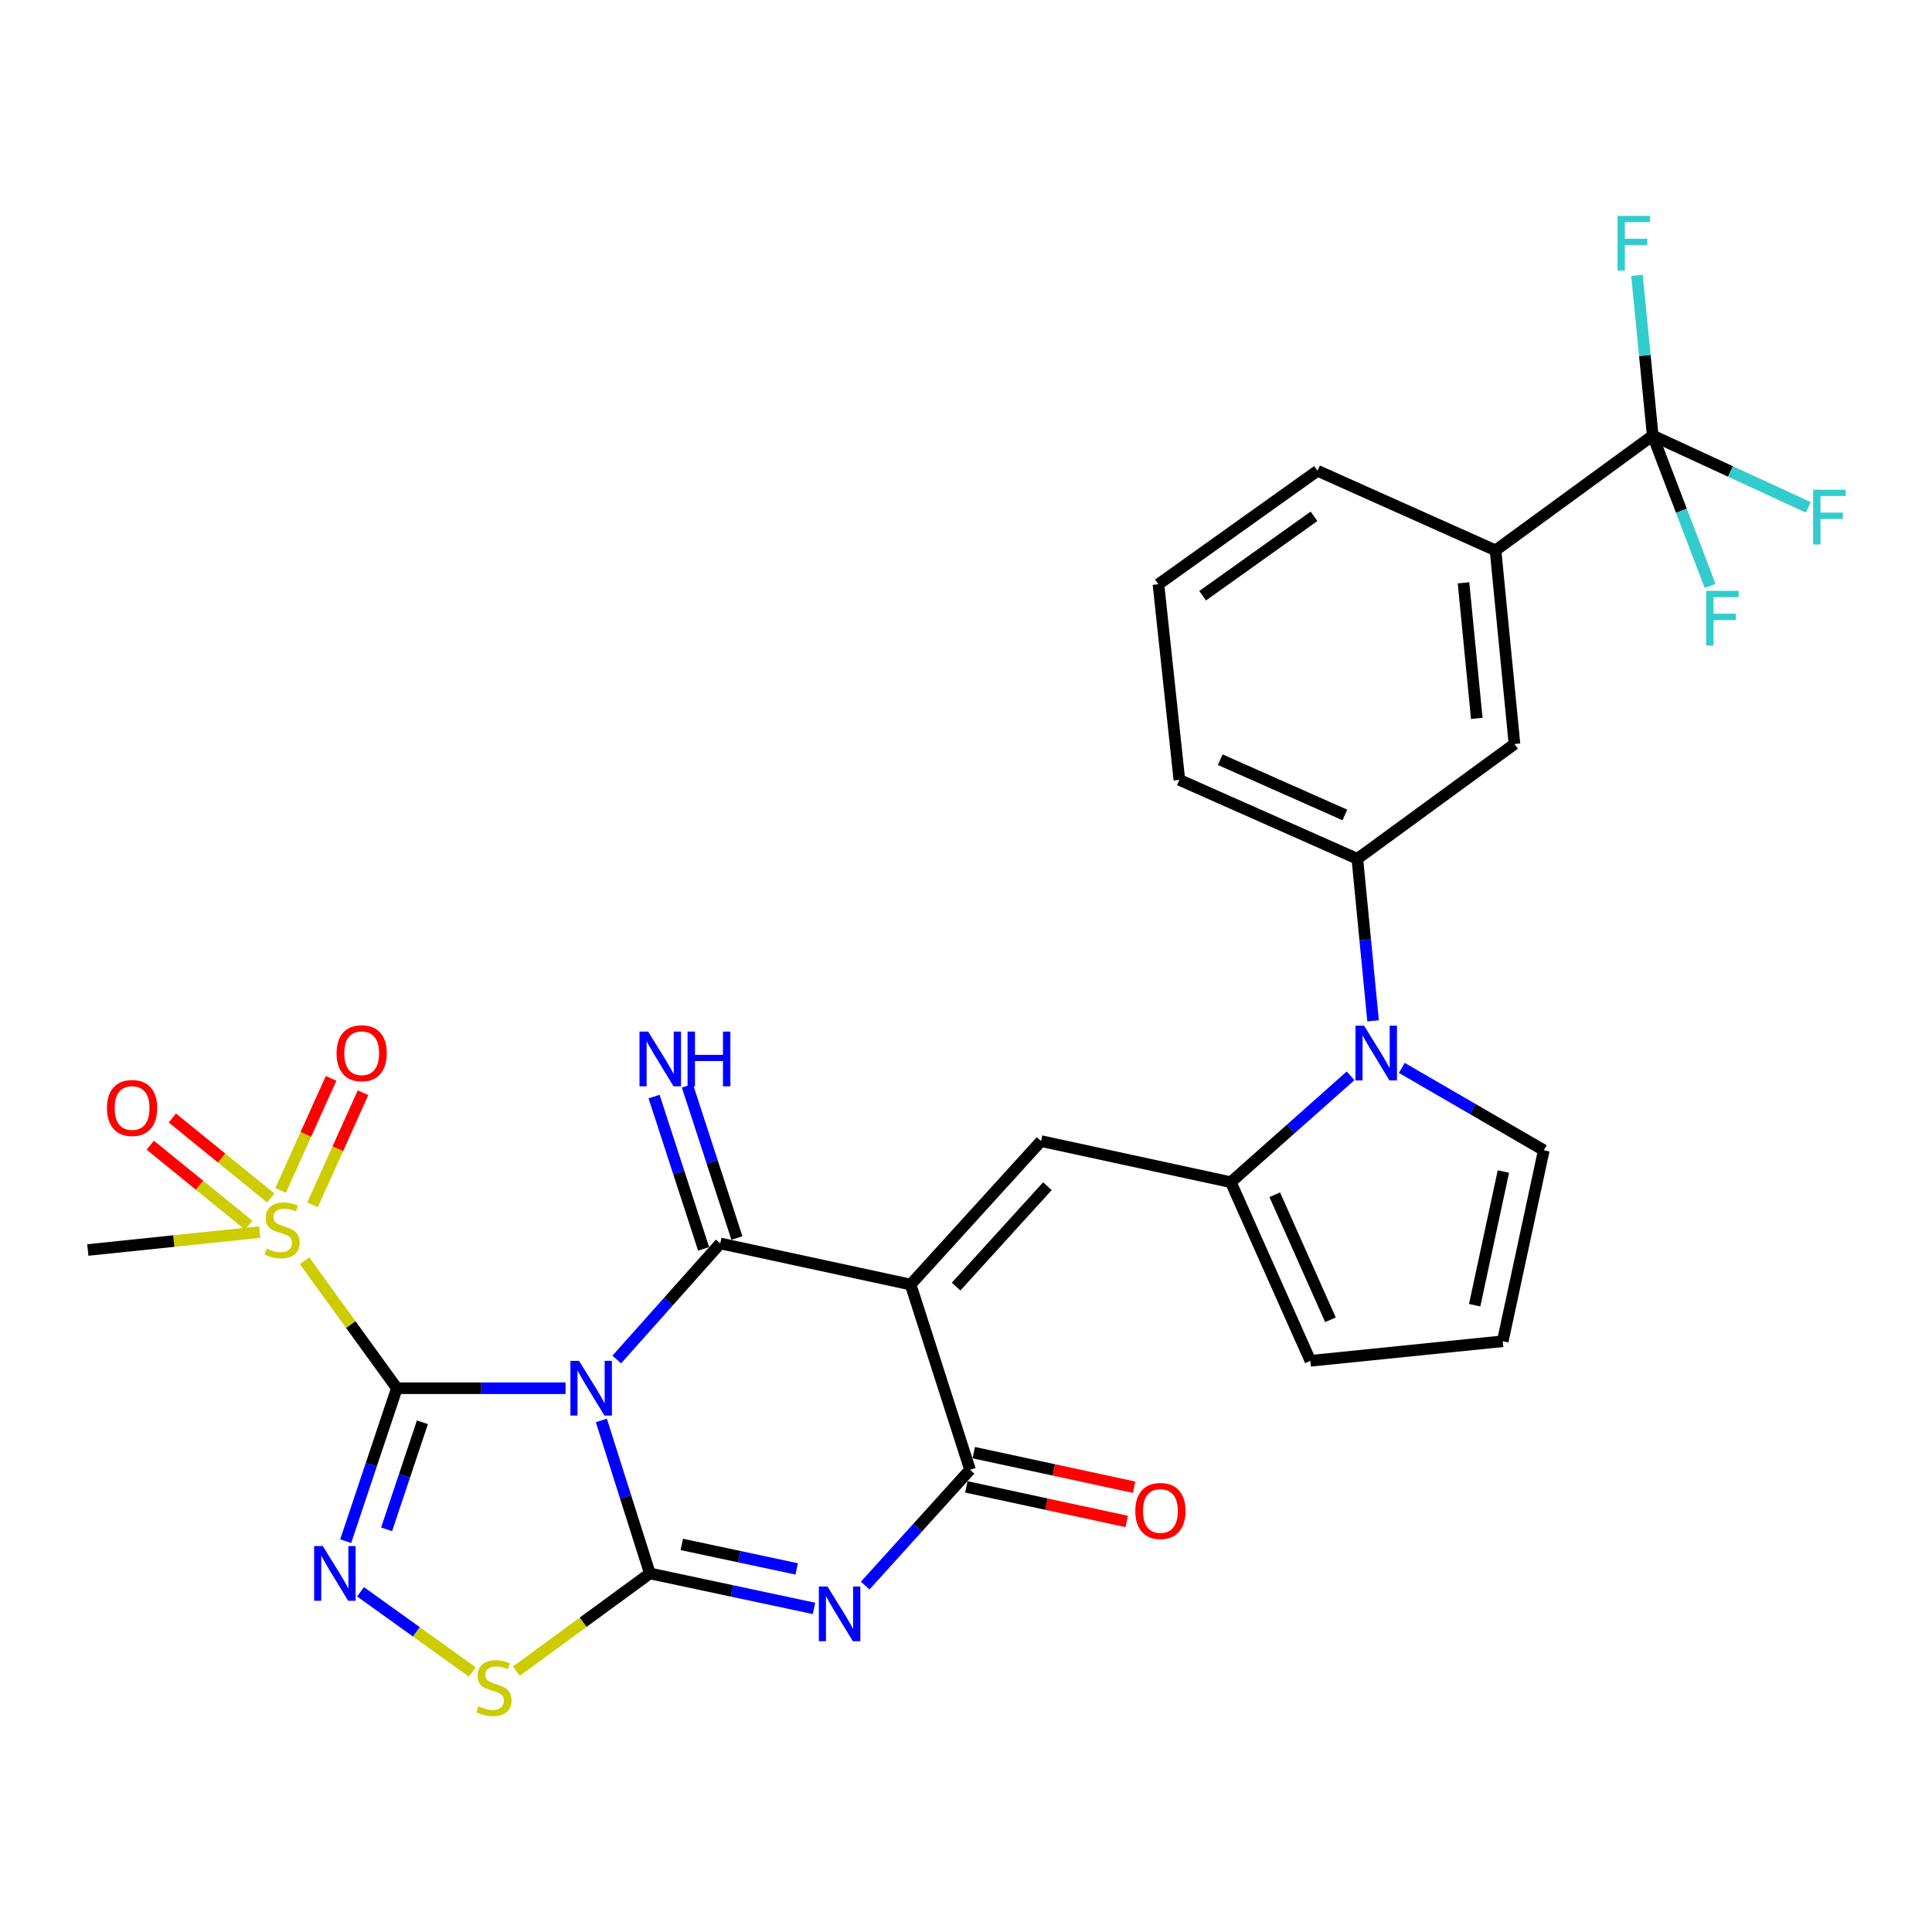 <?xml version='1.0' encoding='iso-8859-1'?>
<svg version='1.1' baseProfile='full'
              xmlns='http://www.w3.org/2000/svg'
                      xmlns:rdkit='http://www.rdkit.org/xml'
                      xmlns:xlink='http://www.w3.org/1999/xlink'
                  xml:space='preserve'
width='1000px' height='1000px' viewBox='0 0 1000 1000'>
<!-- END OF HEADER -->
<rect style='opacity:1.0;fill:#FFFFFF;stroke:none' width='1000' height='1000' x='0' y='0'> </rect>
<path class='bond-0' d='M 292.725,718.541 L 249.074,718.541' style='fill:none;fill-rule:evenodd;stroke:#0000FF;stroke-width:6px;stroke-linecap:butt;stroke-linejoin:miter;stroke-opacity:1' />
<path class='bond-0' d='M 249.074,718.541 L 205.423,718.541' style='fill:none;fill-rule:evenodd;stroke:#000000;stroke-width:6px;stroke-linecap:butt;stroke-linejoin:miter;stroke-opacity:1' />
<path class='bond-1' d='M 311.264,735.215 L 323.815,774.809' style='fill:none;fill-rule:evenodd;stroke:#0000FF;stroke-width:6px;stroke-linecap:butt;stroke-linejoin:miter;stroke-opacity:1' />
<path class='bond-1' d='M 323.815,774.809 L 336.365,814.403' style='fill:none;fill-rule:evenodd;stroke:#000000;stroke-width:6px;stroke-linecap:butt;stroke-linejoin:miter;stroke-opacity:1' />
<path class='bond-3' d='M 319.229,703.683 L 346.017,673.645' style='fill:none;fill-rule:evenodd;stroke:#0000FF;stroke-width:6px;stroke-linecap:butt;stroke-linejoin:miter;stroke-opacity:1' />
<path class='bond-3' d='M 346.017,673.645 L 372.805,643.607' style='fill:none;fill-rule:evenodd;stroke:#000000;stroke-width:6px;stroke-linecap:butt;stroke-linejoin:miter;stroke-opacity:1' />
<path class='bond-5' d='M 205.423,718.541 L 192.176,758.128' style='fill:none;fill-rule:evenodd;stroke:#000000;stroke-width:6px;stroke-linecap:butt;stroke-linejoin:miter;stroke-opacity:1' />
<path class='bond-5' d='M 192.176,758.128 L 178.929,797.716' style='fill:none;fill-rule:evenodd;stroke:#0000FF;stroke-width:6px;stroke-linecap:butt;stroke-linejoin:miter;stroke-opacity:1' />
<path class='bond-5' d='M 218.641,736.17 L 209.368,763.881' style='fill:none;fill-rule:evenodd;stroke:#000000;stroke-width:6px;stroke-linecap:butt;stroke-linejoin:miter;stroke-opacity:1' />
<path class='bond-5' d='M 209.368,763.881 L 200.095,791.593' style='fill:none;fill-rule:evenodd;stroke:#0000FF;stroke-width:6px;stroke-linecap:butt;stroke-linejoin:miter;stroke-opacity:1' />
<path class='bond-7' d='M 205.423,718.541 L 181.528,685.55' style='fill:none;fill-rule:evenodd;stroke:#000000;stroke-width:6px;stroke-linecap:butt;stroke-linejoin:miter;stroke-opacity:1' />
<path class='bond-7' d='M 181.528,685.55 L 157.632,652.558' style='fill:none;fill-rule:evenodd;stroke:#CCCC00;stroke-width:6px;stroke-linecap:butt;stroke-linejoin:miter;stroke-opacity:1' />
<path class='bond-4' d='M 336.365,814.403 L 378.845,823.456' style='fill:none;fill-rule:evenodd;stroke:#000000;stroke-width:6px;stroke-linecap:butt;stroke-linejoin:miter;stroke-opacity:1' />
<path class='bond-4' d='M 378.845,823.456 L 421.324,832.508' style='fill:none;fill-rule:evenodd;stroke:#0000FF;stroke-width:6px;stroke-linecap:butt;stroke-linejoin:miter;stroke-opacity:1' />
<path class='bond-4' d='M 352.888,799.388 L 382.623,805.725' style='fill:none;fill-rule:evenodd;stroke:#000000;stroke-width:6px;stroke-linecap:butt;stroke-linejoin:miter;stroke-opacity:1' />
<path class='bond-4' d='M 382.623,805.725 L 412.359,812.062' style='fill:none;fill-rule:evenodd;stroke:#0000FF;stroke-width:6px;stroke-linecap:butt;stroke-linejoin:miter;stroke-opacity:1' />
<path class='bond-9' d='M 336.365,814.403 L 301.813,839.691' style='fill:none;fill-rule:evenodd;stroke:#000000;stroke-width:6px;stroke-linecap:butt;stroke-linejoin:miter;stroke-opacity:1' />
<path class='bond-9' d='M 301.813,839.691 L 267.261,864.979' style='fill:none;fill-rule:evenodd;stroke:#CCCC00;stroke-width:6px;stroke-linecap:butt;stroke-linejoin:miter;stroke-opacity:1' />
<path class='bond-2' d='M 471.336,664.879 L 372.805,643.607' style='fill:none;fill-rule:evenodd;stroke:#000000;stroke-width:6px;stroke-linecap:butt;stroke-linejoin:miter;stroke-opacity:1' />
<path class='bond-6' d='M 471.336,664.879 L 502.085,760.741' style='fill:none;fill-rule:evenodd;stroke:#000000;stroke-width:6px;stroke-linecap:butt;stroke-linejoin:miter;stroke-opacity:1' />
<path class='bond-8' d='M 471.336,664.879 L 538.847,590.63' style='fill:none;fill-rule:evenodd;stroke:#000000;stroke-width:6px;stroke-linecap:butt;stroke-linejoin:miter;stroke-opacity:1' />
<path class='bond-8' d='M 494.876,665.938 L 542.134,613.964' style='fill:none;fill-rule:evenodd;stroke:#000000;stroke-width:6px;stroke-linecap:butt;stroke-linejoin:miter;stroke-opacity:1' />
<path class='bond-14' d='M 381.425,640.804 L 368.605,601.389' style='fill:none;fill-rule:evenodd;stroke:#000000;stroke-width:6px;stroke-linecap:butt;stroke-linejoin:miter;stroke-opacity:1' />
<path class='bond-14' d='M 368.605,601.389 L 355.786,561.974' style='fill:none;fill-rule:evenodd;stroke:#0000FF;stroke-width:6px;stroke-linecap:butt;stroke-linejoin:miter;stroke-opacity:1' />
<path class='bond-14' d='M 364.185,646.411 L 351.365,606.996' style='fill:none;fill-rule:evenodd;stroke:#000000;stroke-width:6px;stroke-linecap:butt;stroke-linejoin:miter;stroke-opacity:1' />
<path class='bond-14' d='M 351.365,606.996 L 338.546,567.582' style='fill:none;fill-rule:evenodd;stroke:#0000FF;stroke-width:6px;stroke-linecap:butt;stroke-linejoin:miter;stroke-opacity:1' />
<path class='bond-31' d='M 447.83,820.687 L 474.957,790.714' style='fill:none;fill-rule:evenodd;stroke:#0000FF;stroke-width:6px;stroke-linecap:butt;stroke-linejoin:miter;stroke-opacity:1' />
<path class='bond-31' d='M 474.957,790.714 L 502.085,760.741' style='fill:none;fill-rule:evenodd;stroke:#000000;stroke-width:6px;stroke-linecap:butt;stroke-linejoin:miter;stroke-opacity:1' />
<path class='bond-30' d='M 186.618,823.922 L 215.547,844.67' style='fill:none;fill-rule:evenodd;stroke:#0000FF;stroke-width:6px;stroke-linecap:butt;stroke-linejoin:miter;stroke-opacity:1' />
<path class='bond-30' d='M 215.547,844.67 L 244.476,865.418' style='fill:none;fill-rule:evenodd;stroke:#CCCC00;stroke-width:6px;stroke-linecap:butt;stroke-linejoin:miter;stroke-opacity:1' />
<path class='bond-21' d='M 500.174,769.602 L 541.685,778.554' style='fill:none;fill-rule:evenodd;stroke:#000000;stroke-width:6px;stroke-linecap:butt;stroke-linejoin:miter;stroke-opacity:1' />
<path class='bond-21' d='M 541.685,778.554 L 583.195,787.506' style='fill:none;fill-rule:evenodd;stroke:#FF0000;stroke-width:6px;stroke-linecap:butt;stroke-linejoin:miter;stroke-opacity:1' />
<path class='bond-21' d='M 503.996,751.88 L 545.507,760.832' style='fill:none;fill-rule:evenodd;stroke:#000000;stroke-width:6px;stroke-linecap:butt;stroke-linejoin:miter;stroke-opacity:1' />
<path class='bond-21' d='M 545.507,760.832 L 587.017,769.785' style='fill:none;fill-rule:evenodd;stroke:#FF0000;stroke-width:6px;stroke-linecap:butt;stroke-linejoin:miter;stroke-opacity:1' />
<path class='bond-18' d='M 140.156,620.08 L 114.684,599.379' style='fill:none;fill-rule:evenodd;stroke:#CCCC00;stroke-width:6px;stroke-linecap:butt;stroke-linejoin:miter;stroke-opacity:1' />
<path class='bond-18' d='M 114.684,599.379 L 89.213,578.678' style='fill:none;fill-rule:evenodd;stroke:#FF0000;stroke-width:6px;stroke-linecap:butt;stroke-linejoin:miter;stroke-opacity:1' />
<path class='bond-18' d='M 128.722,634.149 L 103.251,613.448' style='fill:none;fill-rule:evenodd;stroke:#CCCC00;stroke-width:6px;stroke-linecap:butt;stroke-linejoin:miter;stroke-opacity:1' />
<path class='bond-18' d='M 103.251,613.448 L 77.779,592.747' style='fill:none;fill-rule:evenodd;stroke:#FF0000;stroke-width:6px;stroke-linecap:butt;stroke-linejoin:miter;stroke-opacity:1' />
<path class='bond-19' d='M 161.773,623.621 L 174.836,594.61' style='fill:none;fill-rule:evenodd;stroke:#CCCC00;stroke-width:6px;stroke-linecap:butt;stroke-linejoin:miter;stroke-opacity:1' />
<path class='bond-19' d='M 174.836,594.61 L 187.899,565.599' style='fill:none;fill-rule:evenodd;stroke:#FF0000;stroke-width:6px;stroke-linecap:butt;stroke-linejoin:miter;stroke-opacity:1' />
<path class='bond-19' d='M 145.242,616.178 L 158.305,587.167' style='fill:none;fill-rule:evenodd;stroke:#CCCC00;stroke-width:6px;stroke-linecap:butt;stroke-linejoin:miter;stroke-opacity:1' />
<path class='bond-19' d='M 158.305,587.167 L 171.368,558.156' style='fill:none;fill-rule:evenodd;stroke:#FF0000;stroke-width:6px;stroke-linecap:butt;stroke-linejoin:miter;stroke-opacity:1' />
<path class='bond-26' d='M 134.413,637.736 L 89.934,642.369' style='fill:none;fill-rule:evenodd;stroke:#CCCC00;stroke-width:6px;stroke-linecap:butt;stroke-linejoin:miter;stroke-opacity:1' />
<path class='bond-26' d='M 89.934,642.369 L 45.455,647.002' style='fill:none;fill-rule:evenodd;stroke:#000000;stroke-width:6px;stroke-linecap:butt;stroke-linejoin:miter;stroke-opacity:1' />
<path class='bond-10' d='M 538.847,590.63 L 637.076,611.902' style='fill:none;fill-rule:evenodd;stroke:#000000;stroke-width:6px;stroke-linecap:butt;stroke-linejoin:miter;stroke-opacity:1' />
<path class='bond-11' d='M 637.076,611.902 L 668.071,584.371' style='fill:none;fill-rule:evenodd;stroke:#000000;stroke-width:6px;stroke-linecap:butt;stroke-linejoin:miter;stroke-opacity:1' />
<path class='bond-11' d='M 668.071,584.371 L 699.066,556.84' style='fill:none;fill-rule:evenodd;stroke:#0000FF;stroke-width:6px;stroke-linecap:butt;stroke-linejoin:miter;stroke-opacity:1' />
<path class='bond-20' d='M 637.076,611.902 L 678.249,704.36' style='fill:none;fill-rule:evenodd;stroke:#000000;stroke-width:6px;stroke-linecap:butt;stroke-linejoin:miter;stroke-opacity:1' />
<path class='bond-20' d='M 659.813,618.395 L 688.634,683.116' style='fill:none;fill-rule:evenodd;stroke:#000000;stroke-width:6px;stroke-linecap:butt;stroke-linejoin:miter;stroke-opacity:1' />
<path class='bond-13' d='M 710.702,528.38 L 706.632,486.45' style='fill:none;fill-rule:evenodd;stroke:#0000FF;stroke-width:6px;stroke-linecap:butt;stroke-linejoin:miter;stroke-opacity:1' />
<path class='bond-13' d='M 706.632,486.45 L 702.562,444.52' style='fill:none;fill-rule:evenodd;stroke:#000000;stroke-width:6px;stroke-linecap:butt;stroke-linejoin:miter;stroke-opacity:1' />
<path class='bond-17' d='M 725.569,552.747 L 762.319,574.055' style='fill:none;fill-rule:evenodd;stroke:#0000FF;stroke-width:6px;stroke-linecap:butt;stroke-linejoin:miter;stroke-opacity:1' />
<path class='bond-17' d='M 762.319,574.055 L 799.069,595.364' style='fill:none;fill-rule:evenodd;stroke:#000000;stroke-width:6px;stroke-linecap:butt;stroke-linejoin:miter;stroke-opacity:1' />
<path class='bond-12' d='M 855.44,225.451 L 774.081,284.864' style='fill:none;fill-rule:evenodd;stroke:#000000;stroke-width:6px;stroke-linecap:butt;stroke-linejoin:miter;stroke-opacity:1' />
<path class='bond-23' d='M 855.44,225.451 L 895.697,244.027' style='fill:none;fill-rule:evenodd;stroke:#000000;stroke-width:6px;stroke-linecap:butt;stroke-linejoin:miter;stroke-opacity:1' />
<path class='bond-23' d='M 895.697,244.027 L 935.953,262.604' style='fill:none;fill-rule:evenodd;stroke:#33CCCC;stroke-width:6px;stroke-linecap:butt;stroke-linejoin:miter;stroke-opacity:1' />
<path class='bond-24' d='M 855.44,225.451 L 851.365,184.002' style='fill:none;fill-rule:evenodd;stroke:#000000;stroke-width:6px;stroke-linecap:butt;stroke-linejoin:miter;stroke-opacity:1' />
<path class='bond-24' d='M 851.365,184.002 L 847.289,142.553' style='fill:none;fill-rule:evenodd;stroke:#33CCCC;stroke-width:6px;stroke-linecap:butt;stroke-linejoin:miter;stroke-opacity:1' />
<path class='bond-25' d='M 855.44,225.451 L 870.298,264.367' style='fill:none;fill-rule:evenodd;stroke:#000000;stroke-width:6px;stroke-linecap:butt;stroke-linejoin:miter;stroke-opacity:1' />
<path class='bond-25' d='M 870.298,264.367 L 885.156,303.284' style='fill:none;fill-rule:evenodd;stroke:#33CCCC;stroke-width:6px;stroke-linecap:butt;stroke-linejoin:miter;stroke-opacity:1' />
<path class='bond-16' d='M 702.562,444.52 L 783.891,385.107' style='fill:none;fill-rule:evenodd;stroke:#000000;stroke-width:6px;stroke-linecap:butt;stroke-linejoin:miter;stroke-opacity:1' />
<path class='bond-27' d='M 702.562,444.52 L 610.436,403.659' style='fill:none;fill-rule:evenodd;stroke:#000000;stroke-width:6px;stroke-linecap:butt;stroke-linejoin:miter;stroke-opacity:1' />
<path class='bond-27' d='M 696.094,421.819 L 631.606,393.216' style='fill:none;fill-rule:evenodd;stroke:#000000;stroke-width:6px;stroke-linecap:butt;stroke-linejoin:miter;stroke-opacity:1' />
<path class='bond-15' d='M 774.081,284.864 L 783.891,385.107' style='fill:none;fill-rule:evenodd;stroke:#000000;stroke-width:6px;stroke-linecap:butt;stroke-linejoin:miter;stroke-opacity:1' />
<path class='bond-15' d='M 757.51,301.666 L 764.377,371.836' style='fill:none;fill-rule:evenodd;stroke:#000000;stroke-width:6px;stroke-linecap:butt;stroke-linejoin:miter;stroke-opacity:1' />
<path class='bond-33' d='M 774.081,284.864 L 681.945,243.68' style='fill:none;fill-rule:evenodd;stroke:#000000;stroke-width:6px;stroke-linecap:butt;stroke-linejoin:miter;stroke-opacity:1' />
<path class='bond-32' d='M 799.069,595.364 L 777.818,694.228' style='fill:none;fill-rule:evenodd;stroke:#000000;stroke-width:6px;stroke-linecap:butt;stroke-linejoin:miter;stroke-opacity:1' />
<path class='bond-32' d='M 778.157,606.384 L 763.281,675.588' style='fill:none;fill-rule:evenodd;stroke:#000000;stroke-width:6px;stroke-linecap:butt;stroke-linejoin:miter;stroke-opacity:1' />
<path class='bond-22' d='M 678.249,704.36 L 777.818,694.228' style='fill:none;fill-rule:evenodd;stroke:#000000;stroke-width:6px;stroke-linecap:butt;stroke-linejoin:miter;stroke-opacity:1' />
<path class='bond-29' d='M 610.436,403.659 L 599.609,302.398' style='fill:none;fill-rule:evenodd;stroke:#000000;stroke-width:6px;stroke-linecap:butt;stroke-linejoin:miter;stroke-opacity:1' />
<path class='bond-28' d='M 681.945,243.68 L 599.609,302.398' style='fill:none;fill-rule:evenodd;stroke:#000000;stroke-width:6px;stroke-linecap:butt;stroke-linejoin:miter;stroke-opacity:1' />
<path class='bond-28' d='M 680.121,267.248 L 622.486,308.351' style='fill:none;fill-rule:evenodd;stroke:#000000;stroke-width:6px;stroke-linecap:butt;stroke-linejoin:miter;stroke-opacity:1' />
<path  class='atom-0' d='M 299.719 704.381
L 308.999 719.381
Q 309.919 720.861, 311.399 723.541
Q 312.879 726.221, 312.959 726.381
L 312.959 704.381
L 316.719 704.381
L 316.719 732.701
L 312.839 732.701
L 302.879 716.301
Q 301.719 714.381, 300.479 712.181
Q 299.279 709.981, 298.919 709.301
L 298.919 732.701
L 295.239 732.701
L 295.239 704.381
L 299.719 704.381
' fill='#0000FF'/>
<path  class='atom-5' d='M 428.315 821.172
L 437.595 836.172
Q 438.515 837.652, 439.995 840.332
Q 441.475 843.012, 441.555 843.172
L 441.555 821.172
L 445.315 821.172
L 445.315 849.492
L 441.435 849.492
L 431.475 833.092
Q 430.315 831.172, 429.075 828.972
Q 427.875 826.772, 427.515 826.092
L 427.515 849.492
L 423.835 849.492
L 423.835 821.172
L 428.315 821.172
' fill='#0000FF'/>
<path  class='atom-6' d='M 167.085 800.243
L 176.365 815.243
Q 177.285 816.723, 178.765 819.403
Q 180.245 822.083, 180.325 822.243
L 180.325 800.243
L 184.085 800.243
L 184.085 828.563
L 180.205 828.563
L 170.245 812.163
Q 169.085 810.243, 167.845 808.043
Q 166.645 805.843, 166.285 805.163
L 166.285 828.563
L 162.605 828.563
L 162.605 800.243
L 167.085 800.243
' fill='#0000FF'/>
<path  class='atom-8' d='M 138.02 646.247
Q 138.34 646.367, 139.66 646.927
Q 140.98 647.487, 142.42 647.847
Q 143.9 648.167, 145.34 648.167
Q 148.02 648.167, 149.58 646.887
Q 151.14 645.567, 151.14 643.287
Q 151.14 641.727, 150.34 640.767
Q 149.58 639.807, 148.38 639.287
Q 147.18 638.767, 145.18 638.167
Q 142.66 637.407, 141.14 636.687
Q 139.66 635.967, 138.58 634.447
Q 137.54 632.927, 137.54 630.367
Q 137.54 626.807, 139.94 624.607
Q 142.38 622.407, 147.18 622.407
Q 150.46 622.407, 154.18 623.967
L 153.26 627.047
Q 149.86 625.647, 147.3 625.647
Q 144.54 625.647, 143.02 626.807
Q 141.5 627.927, 141.54 629.887
Q 141.54 631.407, 142.3 632.327
Q 143.1 633.247, 144.22 633.767
Q 145.38 634.287, 147.3 634.887
Q 149.86 635.687, 151.38 636.487
Q 152.9 637.287, 153.98 638.927
Q 155.1 640.527, 155.1 643.287
Q 155.1 647.207, 152.46 649.327
Q 149.86 651.407, 145.5 651.407
Q 142.98 651.407, 141.06 650.847
Q 139.18 650.327, 136.94 649.407
L 138.02 646.247
' fill='#CCCC00'/>
<path  class='atom-10' d='M 247.681 883.174
Q 248.001 883.294, 249.321 883.854
Q 250.641 884.414, 252.081 884.774
Q 253.561 885.094, 255.001 885.094
Q 257.681 885.094, 259.241 883.814
Q 260.801 882.494, 260.801 880.214
Q 260.801 878.654, 260.001 877.694
Q 259.241 876.734, 258.041 876.214
Q 256.841 875.694, 254.841 875.094
Q 252.321 874.334, 250.801 873.614
Q 249.321 872.894, 248.241 871.374
Q 247.201 869.854, 247.201 867.294
Q 247.201 863.734, 249.601 861.534
Q 252.041 859.334, 256.841 859.334
Q 260.121 859.334, 263.841 860.894
L 262.921 863.974
Q 259.521 862.574, 256.961 862.574
Q 254.201 862.574, 252.681 863.734
Q 251.161 864.854, 251.201 866.814
Q 251.201 868.334, 251.961 869.254
Q 252.761 870.174, 253.881 870.694
Q 255.041 871.214, 256.961 871.814
Q 259.521 872.614, 261.041 873.414
Q 262.561 874.214, 263.641 875.854
Q 264.761 877.454, 264.761 880.214
Q 264.761 884.134, 262.121 886.254
Q 259.521 888.334, 255.161 888.334
Q 252.641 888.334, 250.721 887.774
Q 248.841 887.254, 246.601 886.334
L 247.681 883.174
' fill='#CCCC00'/>
<path  class='atom-12' d='M 706.062 530.906
L 715.342 545.906
Q 716.262 547.386, 717.742 550.066
Q 719.222 552.746, 719.302 552.906
L 719.302 530.906
L 723.062 530.906
L 723.062 559.226
L 719.182 559.226
L 709.222 542.826
Q 708.062 540.906, 706.822 538.706
Q 705.622 536.506, 705.262 535.826
L 705.262 559.226
L 701.582 559.226
L 701.582 530.906
L 706.062 530.906
' fill='#0000FF'/>
<path  class='atom-15' d='M 335.484 533.948
L 344.764 548.948
Q 345.684 550.428, 347.164 553.108
Q 348.644 555.788, 348.724 555.948
L 348.724 533.948
L 352.484 533.948
L 352.484 562.268
L 348.604 562.268
L 338.644 545.868
Q 337.484 543.948, 336.244 541.748
Q 335.044 539.548, 334.684 538.868
L 334.684 562.268
L 331.004 562.268
L 331.004 533.948
L 335.484 533.948
' fill='#0000FF'/>
<path  class='atom-15' d='M 355.884 533.948
L 359.724 533.948
L 359.724 545.988
L 374.204 545.988
L 374.204 533.948
L 378.044 533.948
L 378.044 562.268
L 374.204 562.268
L 374.204 549.188
L 359.724 549.188
L 359.724 562.268
L 355.884 562.268
L 355.884 533.948
' fill='#0000FF'/>
<path  class='atom-19' d='M 55.368 573.498
Q 55.368 566.698, 58.728 562.898
Q 62.088 559.098, 68.368 559.098
Q 74.648 559.098, 78.008 562.898
Q 81.368 566.698, 81.368 573.498
Q 81.368 580.378, 77.968 584.298
Q 74.568 588.178, 68.368 588.178
Q 62.128 588.178, 58.728 584.298
Q 55.368 580.418, 55.368 573.498
M 68.368 584.978
Q 72.688 584.978, 75.008 582.098
Q 77.368 579.178, 77.368 573.498
Q 77.368 567.938, 75.008 565.138
Q 72.688 562.298, 68.368 562.298
Q 64.048 562.298, 61.688 565.098
Q 59.368 567.898, 59.368 573.498
Q 59.368 579.218, 61.688 582.098
Q 64.048 584.978, 68.368 584.978
' fill='#FF0000'/>
<path  class='atom-20' d='M 174.204 545.146
Q 174.204 538.346, 177.564 534.546
Q 180.924 530.746, 187.204 530.746
Q 193.484 530.746, 196.844 534.546
Q 200.204 538.346, 200.204 545.146
Q 200.204 552.026, 196.804 555.946
Q 193.404 559.826, 187.204 559.826
Q 180.964 559.826, 177.564 555.946
Q 174.204 552.066, 174.204 545.146
M 187.204 556.626
Q 191.524 556.626, 193.844 553.746
Q 196.204 550.826, 196.204 545.146
Q 196.204 539.586, 193.844 536.786
Q 191.524 533.946, 187.204 533.946
Q 182.884 533.946, 180.524 536.746
Q 178.204 539.546, 178.204 545.146
Q 178.204 550.866, 180.524 553.746
Q 182.884 556.626, 187.204 556.626
' fill='#FF0000'/>
<path  class='atom-22' d='M 587.627 782.072
Q 587.627 775.272, 590.987 771.472
Q 594.347 767.672, 600.627 767.672
Q 606.907 767.672, 610.267 771.472
Q 613.627 775.272, 613.627 782.072
Q 613.627 788.952, 610.227 792.872
Q 606.827 796.752, 600.627 796.752
Q 594.387 796.752, 590.987 792.872
Q 587.627 788.992, 587.627 782.072
M 600.627 793.552
Q 604.947 793.552, 607.267 790.672
Q 609.627 787.752, 609.627 782.072
Q 609.627 776.512, 607.267 773.712
Q 604.947 770.872, 600.627 770.872
Q 596.307 770.872, 593.947 773.672
Q 591.627 776.472, 591.627 782.072
Q 591.627 787.792, 593.947 790.672
Q 596.307 793.552, 600.627 793.552
' fill='#FF0000'/>
<path  class='atom-24' d='M 938.471 253.491
L 955.311 253.491
L 955.311 256.731
L 942.271 256.731
L 942.271 265.331
L 953.871 265.331
L 953.871 268.611
L 942.271 268.611
L 942.271 281.811
L 938.471 281.811
L 938.471 253.491
' fill='#33CCCC'/>
<path  class='atom-25' d='M 837.231 111.732
L 854.071 111.732
L 854.071 114.972
L 841.031 114.972
L 841.031 123.572
L 852.631 123.572
L 852.631 126.852
L 841.031 126.852
L 841.031 140.052
L 837.231 140.052
L 837.231 111.732
' fill='#33CCCC'/>
<path  class='atom-26' d='M 883.107 305.814
L 899.947 305.814
L 899.947 309.054
L 886.907 309.054
L 886.907 317.654
L 898.507 317.654
L 898.507 320.934
L 886.907 320.934
L 886.907 334.134
L 883.107 334.134
L 883.107 305.814
' fill='#33CCCC'/>
</svg>
